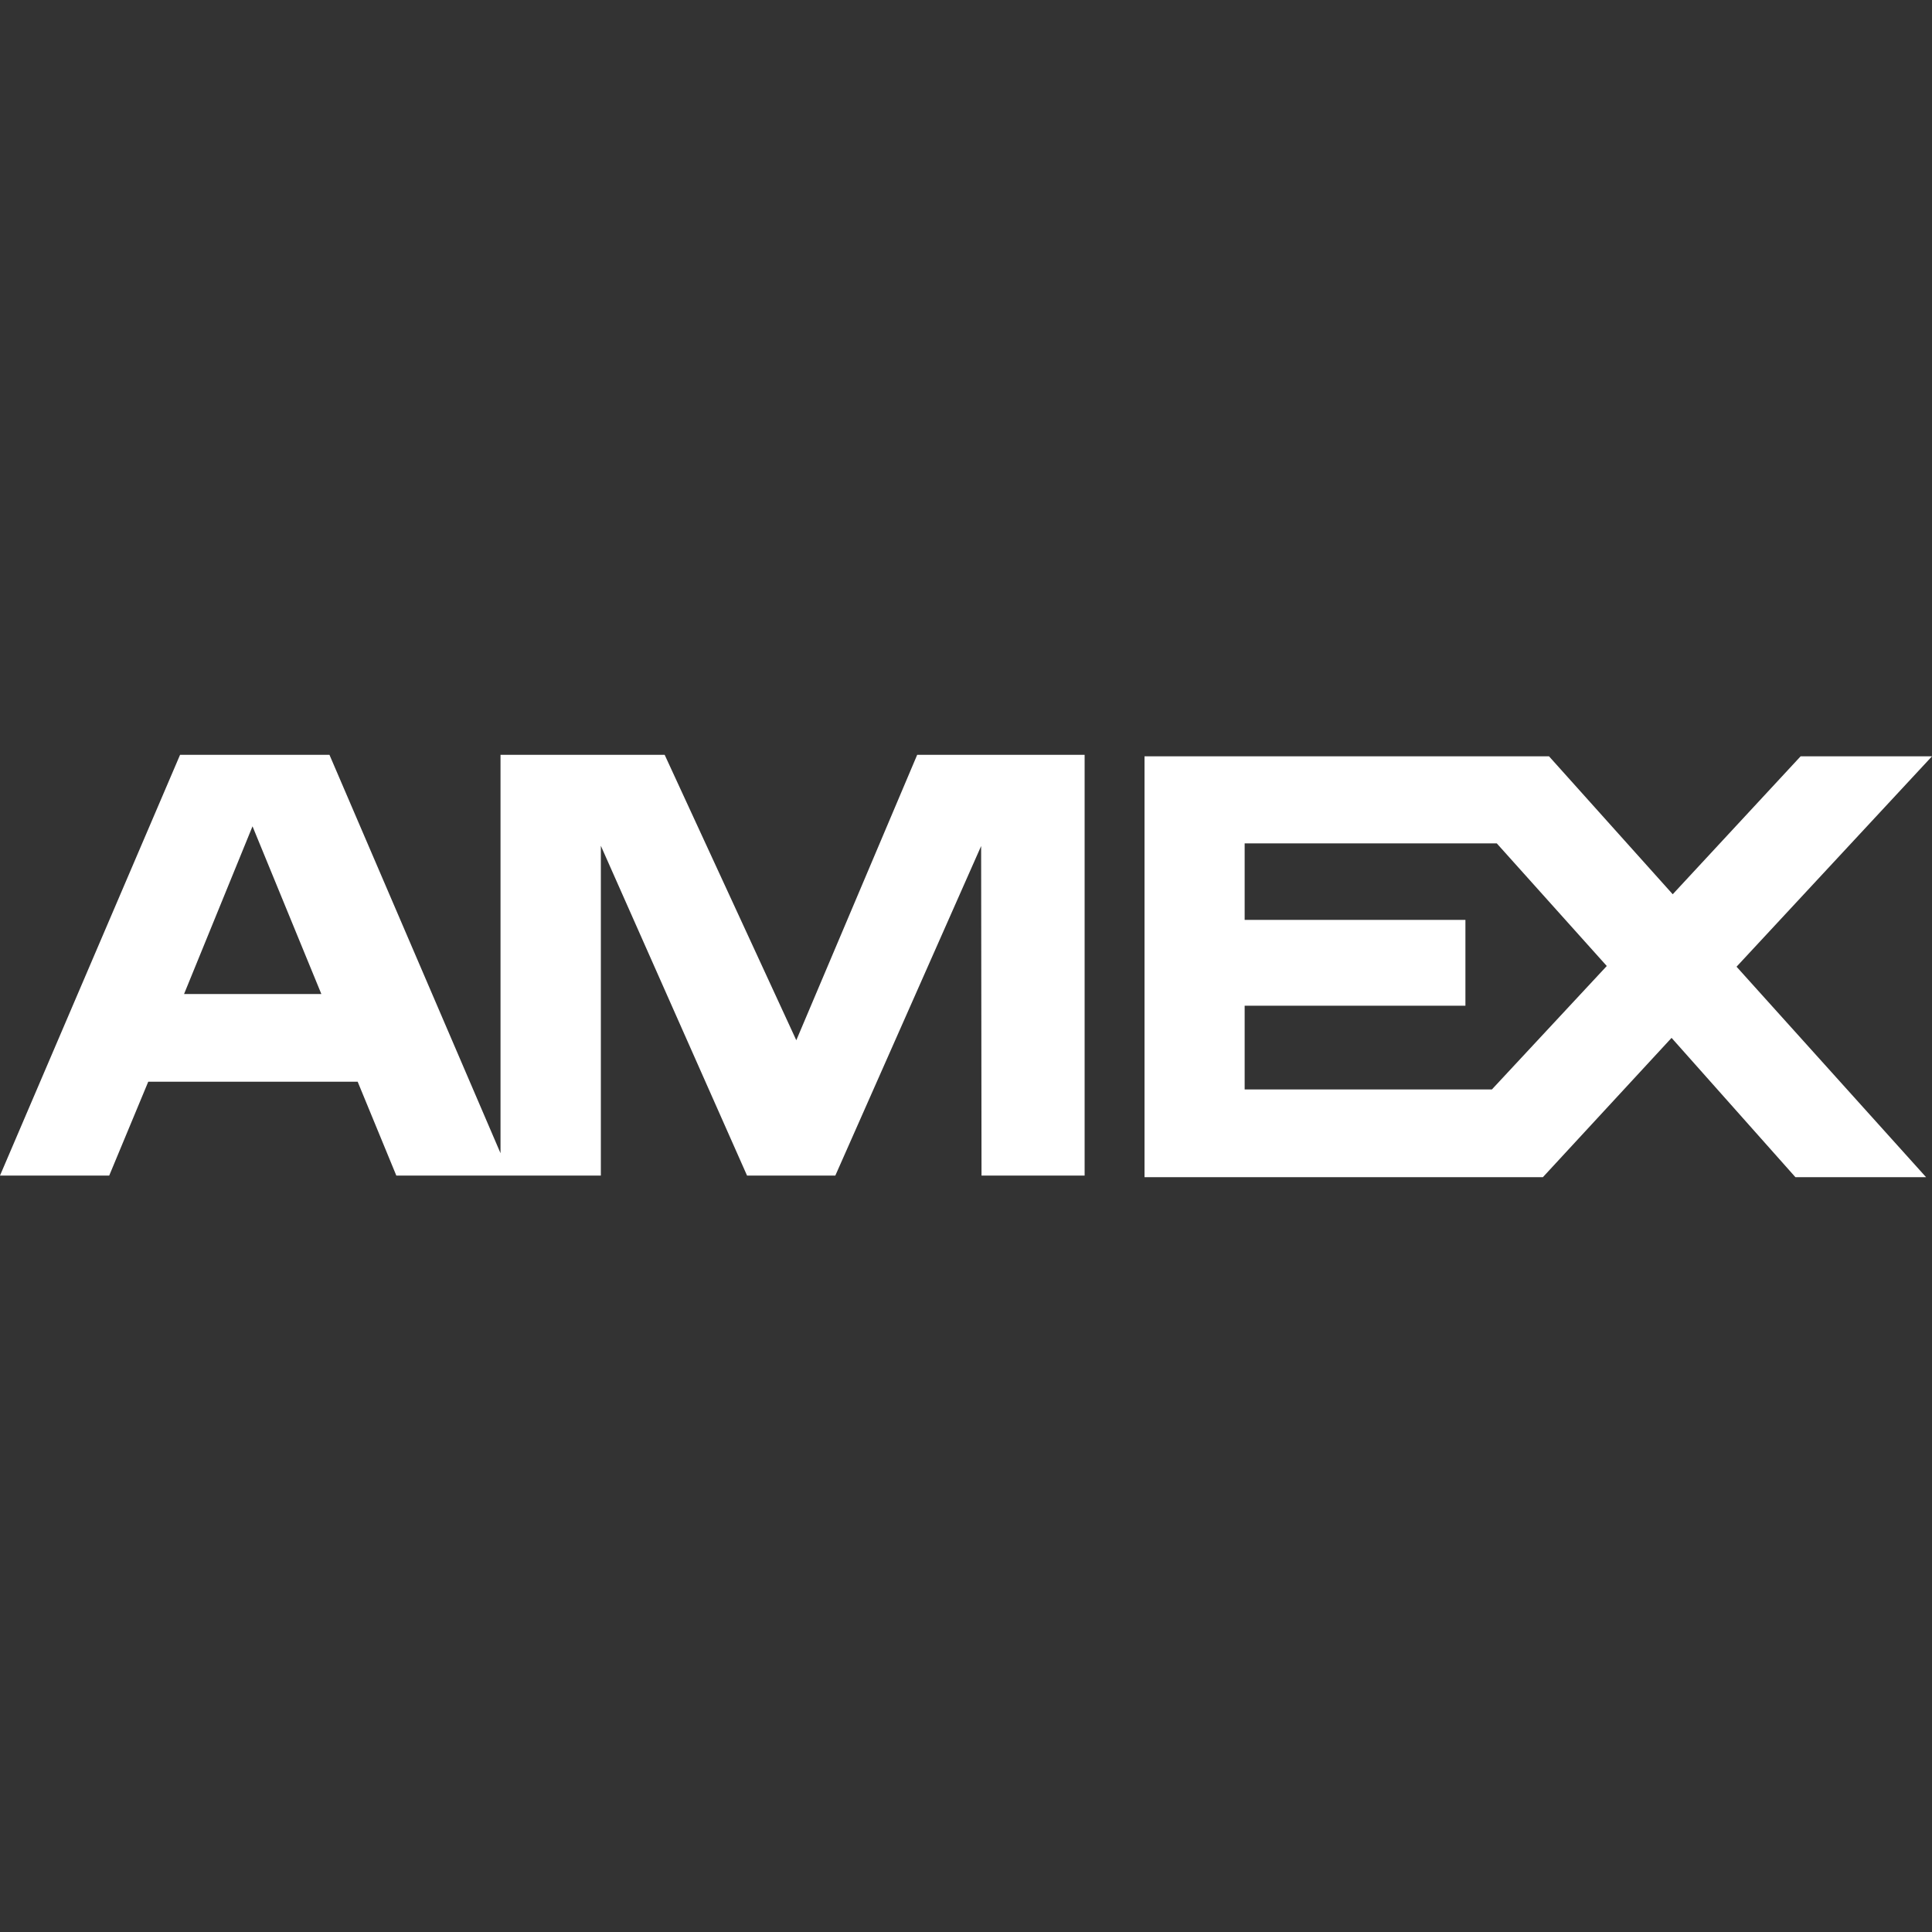 <?xml version="1.0" encoding="UTF-8"?>
<svg id="Layer_1" data-name="Layer 1" xmlns="http://www.w3.org/2000/svg" viewBox="0 0 300 300">
  <rect x="0" y="0" width="300" height="300" fill="#333333" stroke="none"/>
  <defs>
    <style>
      .cls-1 {
        fill: #fff;
        fill-rule: evenodd;
      }
    </style>
  </defs>
  <path class="cls-1" d="M49.9,154.35l-10.69-26.04-10.63,26.04h21.32ZM152.41,182.54l-.06-51.17-22.64,51.17h-13.71l-22.7-51.21v51.21h-31.76l-6-14.57H23.02l-6.06,14.57H0l27.96-65.33h23.2l26.56,61.86v-61.86h25.49l20.44,44.32,18.77-44.32h26v65.33h-16.01ZM193.27,169.17v-13h34.28v-13.33h-34.28v-11.88h39.15l17.08,19.04-17.84,19.17h-38.39ZM299.08,182.79h-20.29l-19.23-21.63-19.98,21.63h-61.86v-65.35h62.81l19.21,21.42,19.86-21.42h20.4l-30.35,32.67,29.42,32.67Z"/>
</svg>